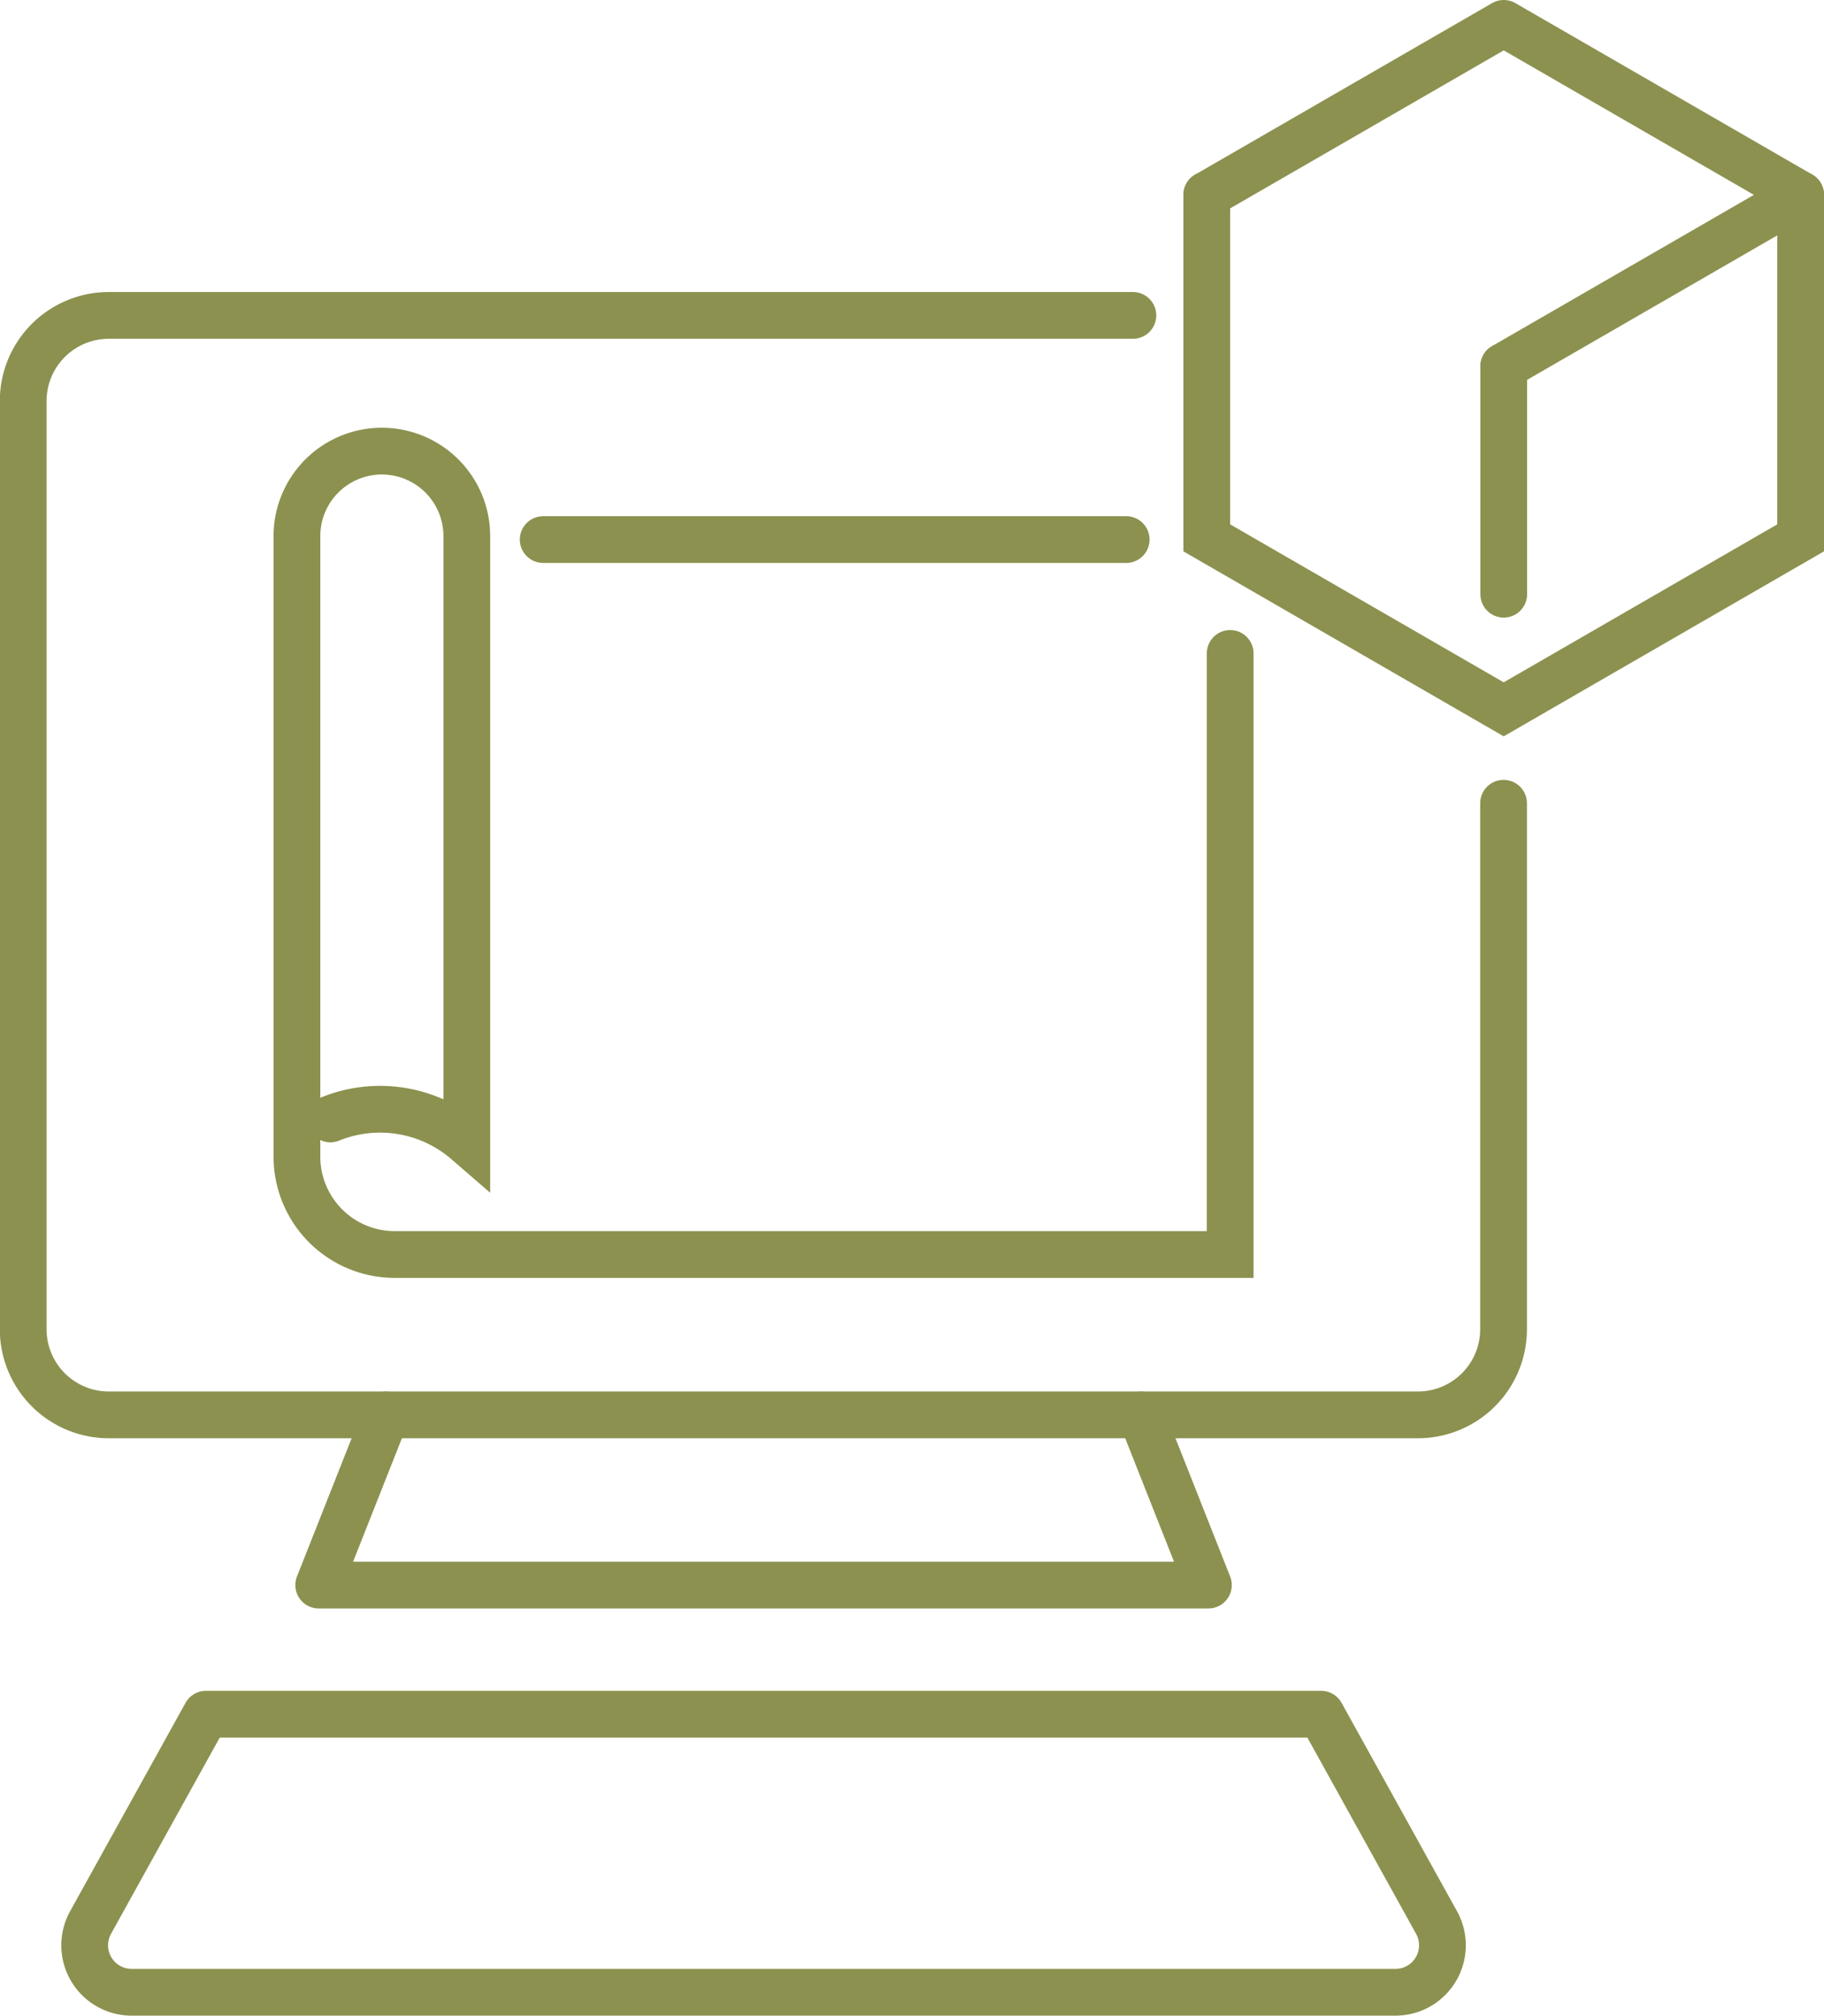 <svg xmlns="http://www.w3.org/2000/svg" width="41.286" height="45.605" viewBox="0 0 41.286 45.605">
  <g id="Gruppe_12020" data-name="Gruppe 12020" transform="translate(-1989.837 -1480.431)">
    <g id="Gruppe_12013" data-name="Gruppe 12013">
      <path id="Pfad_11411" data-name="Pfad 11411" d="M2015.48,1487.567H1992.3a1.938,1.938,0,0,0-1.938,1.938v21a1.938,1.938,0,0,0,1.938,1.938h29.631a1.939,1.939,0,0,0,1.939-1.938v-11.9" fill="none" stroke="#8c914f" stroke-linecap="round" stroke-linejoin="round" stroke-width="1.058"/>
      <path id="Pfad_11412" data-name="Pfad 11412" d="M2015.666,1512.444l1.523,3.85h-20.138l1.523-3.85" fill="none" stroke="#8c914f" stroke-linecap="round" stroke-linejoin="round" stroke-width="1.058"/>
    </g>
    <g id="Gruppe_12015" data-name="Gruppe 12015">
      <g id="Gruppe_12014" data-name="Gruppe 12014">
        <path id="Pfad_11413" data-name="Pfad 11413" d="M2019.741,1519.216l2.612,4.713a1.063,1.063,0,0,1-.93,1.578h-28.606a1.063,1.063,0,0,1-.93-1.578l2.612-4.713Z" fill="none" stroke="#8c914f" stroke-linecap="round" stroke-linejoin="round" stroke-width="1.058"/>
      </g>
    </g>
    <g id="Gruppe_12016" data-name="Gruppe 12016">
      <path id="Pfad_11414" data-name="Pfad 11414" d="M2017.153,1484.84l6.721-3.88,6.721,3.88-6.721,3.88" fill="none" stroke="#8c914f" stroke-linecap="round" stroke-linejoin="round" stroke-width="1.058"/>
      <path id="Pfad_11415" data-name="Pfad 11415" d="M2030.594,1484.84v7.76l-6.721,3.88-6.721-3.88v-7.76" fill="none" stroke="#8c914f" stroke-linecap="round" stroke-miterlimit="10" stroke-width="1.058"/>
      <line id="Linie_5328" data-name="Linie 5328" y2="5.155" transform="translate(2023.874 1488.72)" fill="none" stroke="#8c914f" stroke-linecap="round" stroke-miterlimit="10" stroke-width="1.058"/>
    </g>
    <g id="Gruppe_12019" data-name="Gruppe 12019">
      <g id="Gruppe_12018" data-name="Gruppe 12018">
        <g id="Gruppe_12017" data-name="Gruppe 12017">
          <path id="Pfad_11416" data-name="Pfad 11416" d="M1997.315,1505.747a3,3,0,0,1,3.088.513v-13.7a1.922,1.922,0,0,0-1.923-1.922h0a1.922,1.922,0,0,0-1.922,1.922V1506.6a2.215,2.215,0,0,0,2.215,2.215h18.909v-13.6" fill="none" stroke="#8c914f" stroke-linecap="round" stroke-miterlimit="10" stroke-width="1.058"/>
          <line id="Linie_5329" data-name="Linie 5329" x2="13.196" transform="translate(2002.132 1492.639)" fill="none" stroke="#8c914f" stroke-linecap="round" stroke-miterlimit="10" stroke-width="1.058"/>
        </g>
      </g>
    </g>
  </g>
</svg>

